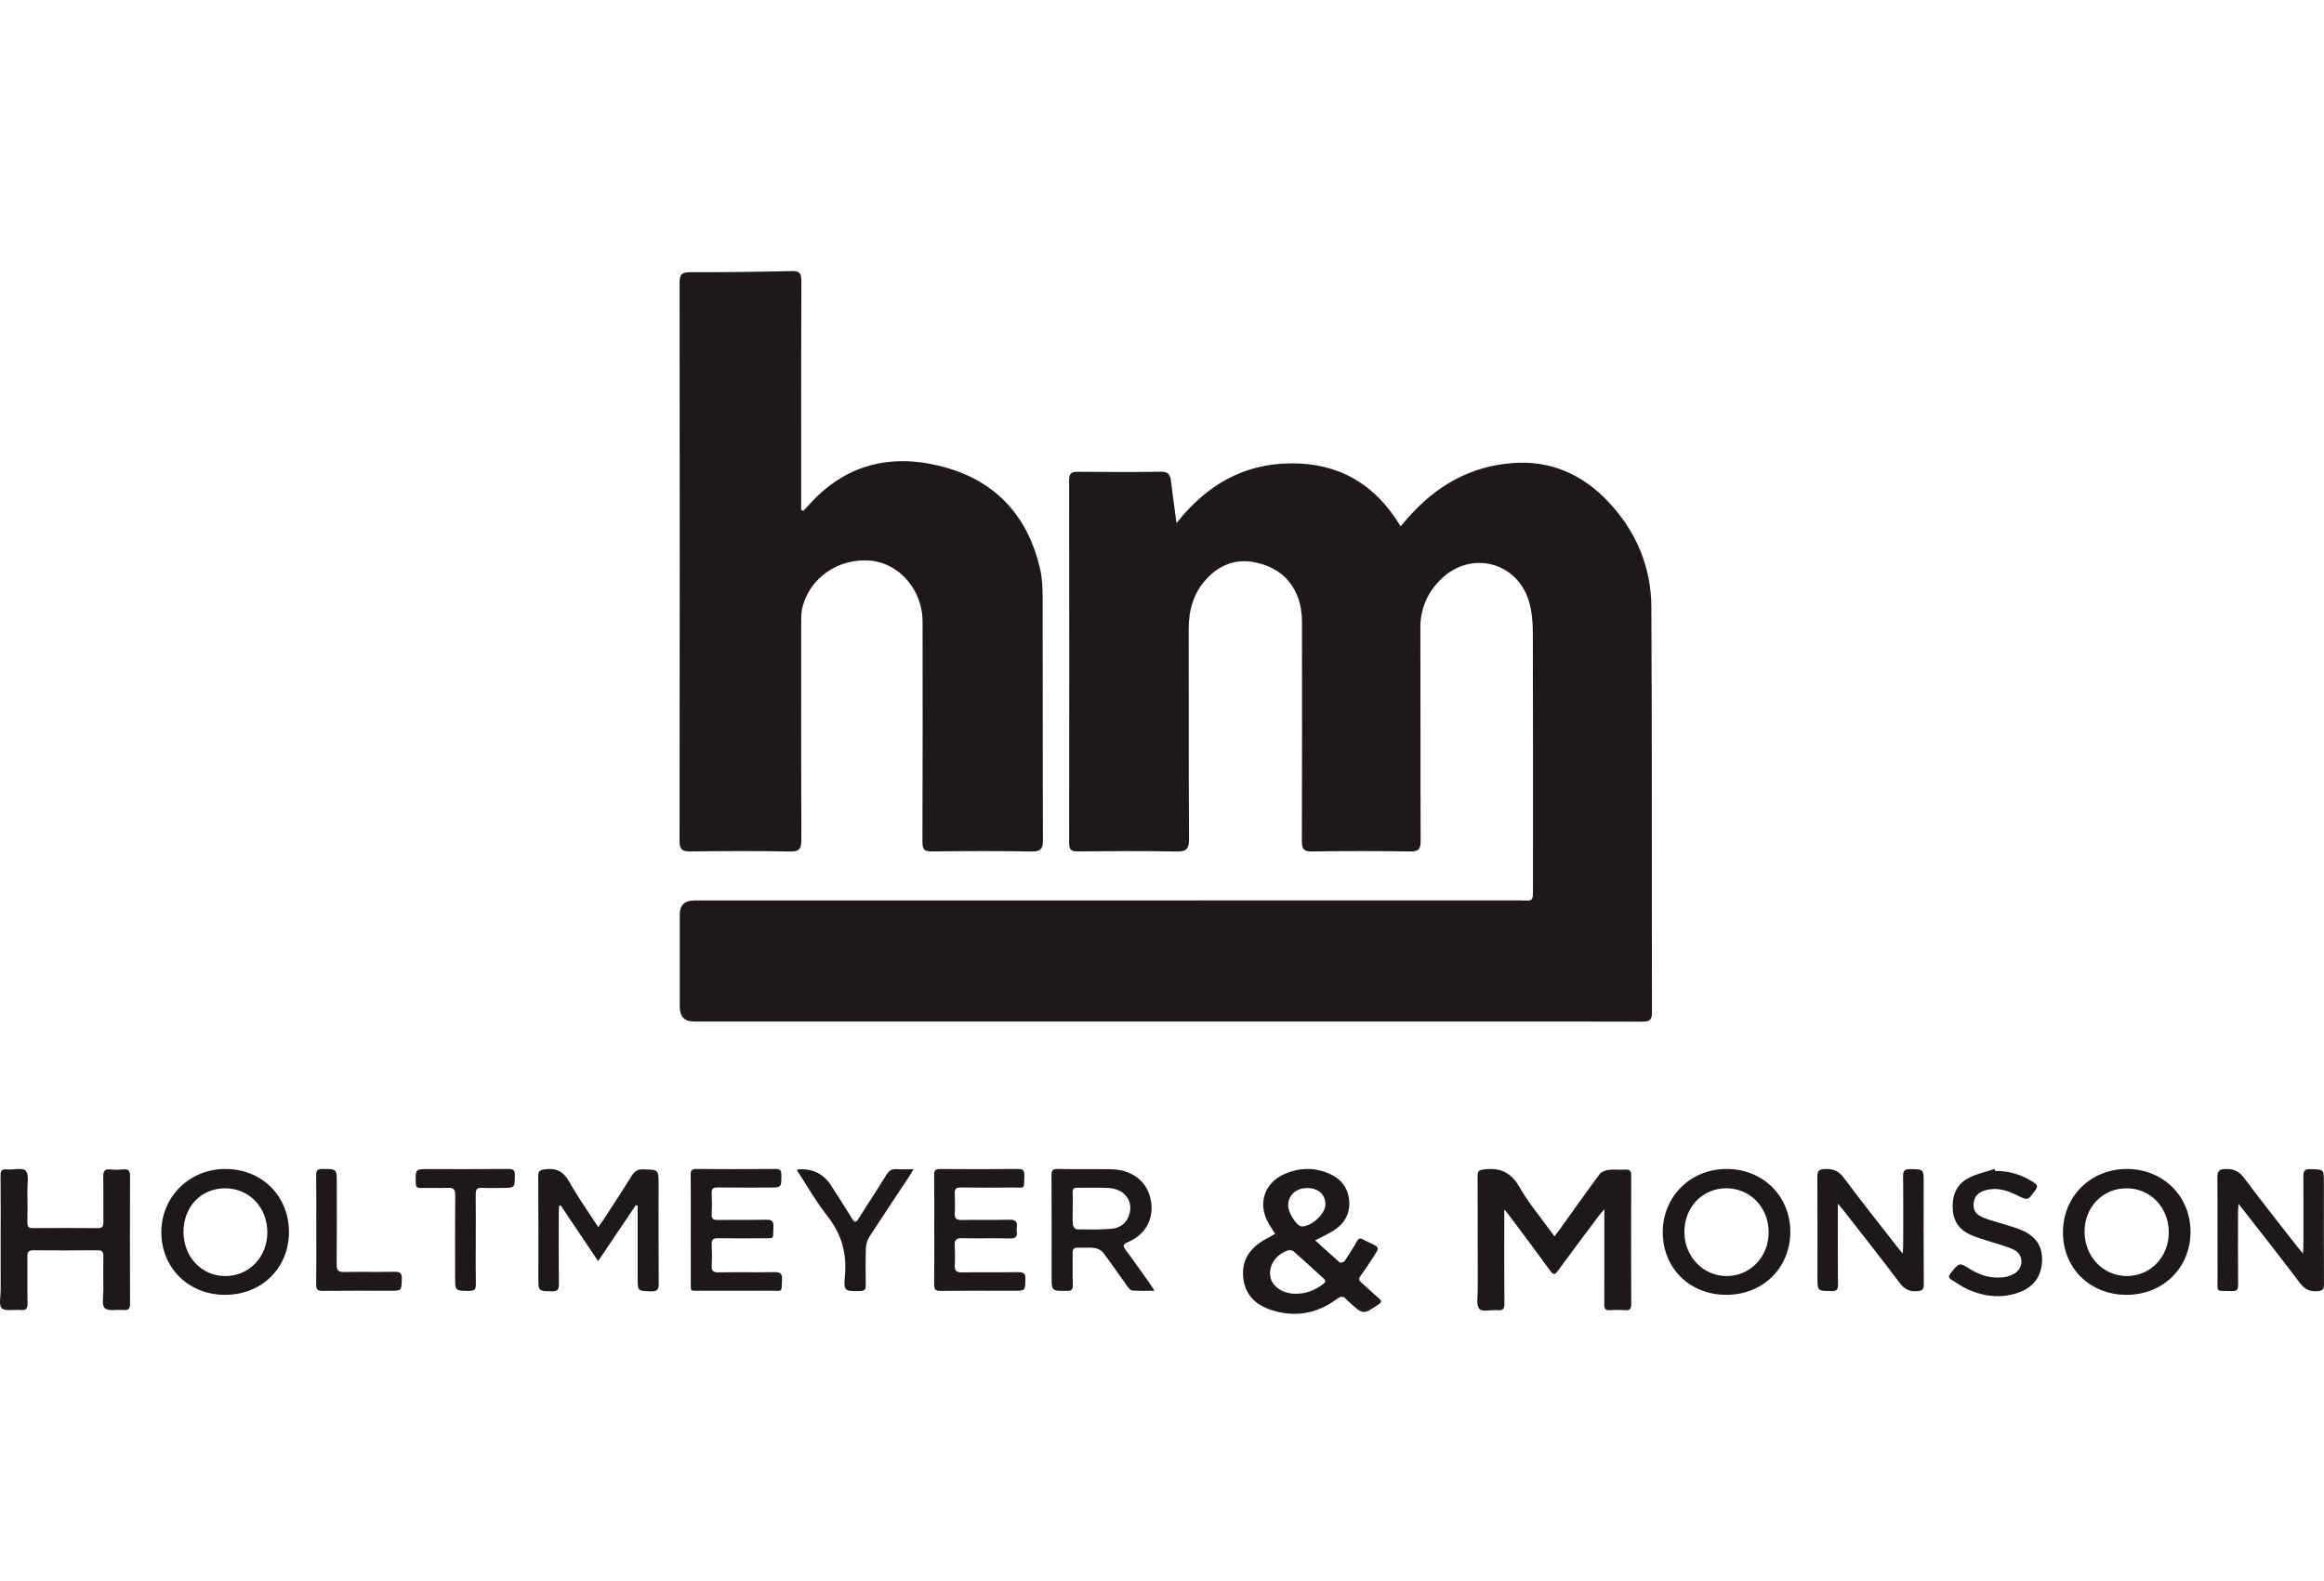 <svg width="360" height="245" viewBox="0 0 360 245" fill="none" xmlns="http://www.w3.org/2000/svg">
<path d="M182.247 81.042C187.009 75.033 192.725 71.823 200.034 71.788C207.478 71.753 213.046 75.039 216.954 81.534C217.428 80.996 217.784 80.591 218.14 80.186C222.457 75.279 227.751 72.217 234.372 71.738C240.325 71.307 245.24 73.563 249.226 77.835C253.45 82.364 255.771 87.826 255.804 93.993C255.919 114.956 255.852 135.92 255.899 156.884C255.902 158.157 255.364 158.286 254.316 158.282C245.443 158.252 236.57 158.265 227.697 158.265C187.64 158.265 147.582 158.265 107.524 158.265C106.04 158.265 105.297 157.504 105.297 155.981C105.297 151.219 105.297 146.456 105.297 141.694C105.297 140.236 106.054 139.506 107.566 139.506C150.115 139.506 192.663 139.508 235.211 139.5C237.544 139.5 237.467 139.933 237.468 137.258C237.472 124.162 237.489 111.066 237.444 97.971C237.439 96.384 237.302 94.737 236.86 93.224C235.059 87.046 227.867 85.213 223.249 89.703C221.112 91.781 220.012 94.288 220.023 97.328C220.064 108.302 220.02 119.275 220.066 130.249C220.071 131.497 219.803 131.94 218.457 131.918C213.374 131.837 208.287 131.84 203.203 131.917C201.911 131.937 201.663 131.474 201.667 130.317C201.7 118.981 201.697 107.645 201.682 96.309C201.675 91.284 198.853 87.849 194.046 87.059C191.21 86.594 188.828 87.621 186.913 89.672C184.866 91.864 184.123 94.532 184.133 97.505C184.17 108.323 184.112 119.142 184.187 129.96C184.198 131.553 183.768 131.956 182.197 131.924C177.115 131.821 172.028 131.862 166.943 131.905C165.945 131.914 165.612 131.645 165.614 130.608C165.643 111.87 165.644 93.132 165.611 74.394C165.609 73.314 166.01 73.09 166.966 73.097C171.272 73.128 175.58 73.147 179.886 73.087C181.029 73.07 181.281 73.63 181.392 74.559C181.628 76.544 181.912 78.524 182.247 81.042Z" fill="#1C1918"/>
<path d="M124.461 79.139C124.84 78.726 125.217 78.312 125.598 77.901C131.452 71.588 138.721 70.195 146.659 72.481C154.53 74.748 159.329 80.233 161.134 88.218C161.449 89.614 161.509 91.09 161.512 92.53C161.54 105.057 161.508 117.585 161.559 130.112C161.564 131.511 161.213 131.948 159.76 131.922C154.624 131.829 149.485 131.848 144.349 131.914C143.161 131.929 142.887 131.57 142.892 130.427C142.933 119.039 142.925 107.651 142.913 96.262C142.907 91.451 139.346 87.301 134.9 86.868C129.86 86.376 125.252 89.609 124.238 94.384C124.101 95.034 124.111 95.721 124.11 96.391C124.103 107.624 124.085 118.857 124.132 130.09C124.138 131.429 123.898 131.956 122.388 131.925C117.252 131.821 112.113 131.851 106.977 131.911C105.752 131.925 105.264 131.68 105.266 130.314C105.304 101.481 105.301 72.648 105.274 43.815C105.273 42.662 105.501 42.173 106.793 42.176C112.085 42.186 117.378 42.119 122.668 42.001C123.857 41.975 124.135 42.349 124.13 43.493C124.088 54.778 124.105 66.063 124.105 77.348C124.105 77.903 124.105 78.459 124.105 79.014L124.461 79.139Z" fill="#1C1918"/>
<path d="M240.798 191.549C241.092 191.161 241.329 190.864 241.55 190.556C243.615 187.679 245.656 184.785 247.766 181.941C248.04 181.571 248.642 181.315 249.124 181.254C249.989 181.144 250.881 181.271 251.754 181.208C252.522 181.153 252.685 181.46 252.683 182.168C252.66 188.792 252.659 195.416 252.684 202.04C252.686 202.768 252.484 203.045 251.737 202.988C250.969 202.929 250.188 202.925 249.42 202.989C248.64 203.054 248.503 202.717 248.508 202.021C248.535 197.605 248.521 193.189 248.521 188.773C248.521 188.399 248.521 188.025 248.521 187.335C248.096 187.845 247.852 188.114 247.635 188.403C245.535 191.21 243.418 194.007 241.356 196.842C240.867 197.515 240.639 197.573 240.125 196.863C238.091 194.051 235.999 191.279 233.925 188.496C233.705 188.201 233.462 187.924 233.021 187.385C233.021 188.062 233.021 188.429 233.021 188.795C233.021 193.176 233 197.558 233.04 201.938C233.048 202.766 232.824 203.063 231.985 202.988C231.013 202.901 229.613 203.29 229.164 202.789C228.643 202.209 228.915 200.886 228.912 199.885C228.899 193.997 228.919 188.109 228.89 182.221C228.886 181.469 229.064 181.289 229.855 181.183C232.386 180.842 234.087 181.647 235.394 183.946C236.72 186.28 238.483 188.367 240.056 190.56C240.276 190.866 240.508 191.163 240.798 191.549Z" fill="#1C1918"/>
<path d="M203.726 192.162C205.027 193.348 206.254 194.491 207.525 195.583C207.643 195.684 208.167 195.55 208.285 195.378C208.956 194.396 209.595 193.387 210.173 192.348C210.441 191.867 210.687 191.766 211.152 192.036C211.514 192.247 211.904 192.412 212.284 192.592C213.673 193.25 213.691 193.26 212.839 194.6C212.181 195.634 211.499 196.656 210.771 197.642C210.451 198.076 210.46 198.335 210.865 198.686C211.793 199.491 212.665 200.36 213.603 201.152C214.119 201.589 214.002 201.784 213.499 202.12C211.157 203.69 211.167 203.704 209.071 201.791C208.915 201.649 208.735 201.527 208.607 201.364C208.111 200.736 207.683 200.818 207.052 201.282C203.961 203.557 200.532 204.147 196.884 202.94C194.529 202.161 192.884 200.635 192.591 198.013C192.283 195.259 193.602 193.392 195.89 192.068C196.427 191.756 196.976 191.465 197.519 191.164C197.191 190.635 196.85 190.113 196.535 189.576C194.77 186.567 195.802 183.266 199.003 181.874C201.258 180.893 203.582 180.835 205.857 181.81C207.621 182.565 208.763 183.9 208.978 185.853C209.203 187.892 208.357 189.488 206.664 190.594C205.79 191.164 204.819 191.586 203.726 192.162ZM200.66 200.436C202.41 200.469 203.719 199.851 204.938 198.963C205.331 198.676 205.451 198.447 205.033 198.07C203.493 196.686 201.984 195.267 200.428 193.901C200.222 193.72 199.774 193.635 199.512 193.723C197.647 194.349 196.522 196.027 196.768 197.717C196.991 199.244 198.56 200.374 200.545 200.436C200.65 200.439 200.756 200.436 200.66 200.436ZM202.536 184.063C200.789 184.048 199.552 185.154 199.541 186.742C199.533 187.896 200.88 189.998 201.633 190.007C203.165 190.024 205.287 188.092 205.314 186.656C205.343 185.101 204.247 184.078 202.536 184.063Z" fill="#1C1918"/>
<path d="M0.102 192.083C0.102 188.788 0.122 185.492 0.086 182.197C0.078 181.456 0.205 181.098 1.05 181.177C2.057 181.27 3.505 180.857 3.975 181.374C4.516 181.969 4.227 183.342 4.243 184.378C4.269 186.061 4.272 187.744 4.24 189.427C4.228 190.069 4.46 190.276 5.095 190.272C8.433 190.25 11.772 190.245 15.111 190.276C15.81 190.283 16.024 190.04 16.017 189.37C15.991 187.021 16.037 184.671 15.994 182.323C15.979 181.492 16.172 181.078 17.097 181.178C17.757 181.25 18.438 181.251 19.097 181.178C19.98 181.08 20.148 181.48 20.145 182.259C20.123 188.815 20.123 195.371 20.145 201.927C20.147 202.673 19.974 203.038 19.147 202.955C18.147 202.855 16.818 203.195 16.233 202.674C15.724 202.22 16.026 200.833 16.014 199.858C15.994 198.105 15.988 196.352 16.015 194.599C16.025 193.928 15.797 193.696 15.101 193.703C11.798 193.736 8.494 193.737 5.191 193.703C4.445 193.695 4.226 193.942 4.237 194.667C4.273 197.086 4.213 199.506 4.27 201.924C4.29 202.779 4.003 203.03 3.192 202.955C2.191 202.861 0.86 203.206 0.276 202.685C-0.224 202.24 0.109 200.843 0.105 199.866C0.095 197.272 0.102 194.677 0.102 192.083H0.102Z" fill="#1C1918"/>
<path d="M98.5 186.701C96.58 189.552 94.659 192.404 92.652 195.384C90.657 192.413 88.754 189.58 86.852 186.747L86.615 186.806C86.596 187.169 86.56 187.532 86.56 187.895C86.556 191.575 86.534 195.255 86.574 198.934C86.584 199.795 86.346 200.086 85.453 200.064C83.398 200.012 83.397 200.058 83.397 198.038C83.397 192.781 83.419 187.524 83.375 182.267C83.368 181.374 83.66 181.251 84.489 181.15C86.298 180.929 87.353 181.582 88.236 183.177C89.536 185.528 91.121 187.722 92.666 190.109C92.933 189.748 93.141 189.496 93.318 189.224C94.843 186.872 96.391 184.533 97.868 182.151C98.305 181.445 98.775 181.15 99.625 181.169C102.019 181.225 102.019 181.185 102.019 183.527C102.019 188.643 101.999 193.76 102.039 198.876C102.046 199.783 101.821 200.096 100.867 200.066C98.779 200.002 98.778 200.054 98.778 197.958V186.822L98.5 186.701Z" fill="#1C1918"/>
<path d="M356.748 194.198C356.78 193.507 356.814 193.104 356.814 192.701C356.819 189.232 356.838 185.764 356.802 182.296C356.793 181.473 356.961 181.112 357.892 181.133C359.976 181.181 359.978 181.131 359.978 183.242C359.978 188.462 359.959 193.682 359.997 198.902C360.003 199.747 359.811 199.998 358.918 200.048C357.688 200.116 356.951 199.683 356.221 198.712C353.442 195.012 350.565 191.386 347.724 187.734C347.467 187.403 347.202 187.078 346.751 186.514C346.72 187.113 346.685 187.464 346.685 187.815C346.681 191.563 346.665 195.312 346.697 199.061C346.703 199.773 346.531 200.049 345.768 200.022C343.136 199.929 343.523 200.428 343.512 197.839C343.489 192.724 343.529 187.608 343.485 182.494C343.476 181.477 343.697 181.118 344.812 181.108C346.058 181.097 346.843 181.466 347.599 182.476C350.308 186.096 353.125 189.635 355.904 193.203C356.109 193.467 356.336 193.714 356.748 194.198V194.198Z" fill="#1C1918"/>
<path d="M294.748 194.228C294.782 193.513 294.817 193.112 294.818 192.71C294.822 189.207 294.842 185.704 294.805 182.202C294.797 181.381 295.047 181.121 295.882 181.134C297.984 181.167 297.985 181.127 297.985 183.224C297.985 188.479 297.965 193.733 298.005 198.987C298.012 199.838 297.735 199.982 296.943 200.041C295.719 200.132 294.972 199.698 294.239 198.722C291.44 194.996 288.542 191.343 285.678 187.664C285.431 187.347 285.166 187.044 284.696 186.475C284.696 187.165 284.696 187.531 284.696 187.898C284.696 191.611 284.671 195.325 284.715 199.037C284.725 199.841 284.482 200.035 283.708 200.024C281.535 199.996 281.535 200.031 281.535 197.864C281.535 192.679 281.556 187.495 281.516 182.311C281.509 181.394 281.771 181.159 282.695 181.114C284.012 181.051 284.857 181.441 285.667 182.535C288.315 186.111 291.099 189.588 293.832 193.101C294.062 193.397 294.305 193.684 294.748 194.228Z" fill="#1C1918"/>
<path d="M178.837 199.973C177.585 199.973 176.508 200.014 175.438 199.944C175.169 199.927 174.863 199.597 174.675 199.338C173.4 197.579 172.185 195.777 170.871 194.049C170.589 193.677 170.001 193.411 169.52 193.345C168.693 193.231 167.838 193.343 166.997 193.305C166.348 193.276 166.146 193.537 166.158 194.166C166.19 195.811 166.136 197.458 166.183 199.103C166.202 199.799 165.973 199.989 165.289 199.995C162.899 200.015 162.899 200.04 162.899 197.678C162.899 192.495 162.915 187.312 162.883 182.129C162.878 181.371 163.043 181.092 163.86 181.109C166.632 181.164 169.407 181.098 172.179 181.157C175.049 181.217 177.236 182.704 178.015 185.007C179.087 188.172 177.803 191.141 174.727 192.44C173.944 192.77 173.896 193.023 174.39 193.679C175.695 195.415 176.932 197.201 178.191 198.971C178.385 199.244 178.555 199.534 178.837 199.973ZM166.169 187.258C166.169 188.097 166.121 188.942 166.198 189.774C166.222 190.032 166.583 190.464 166.796 190.467C168.582 190.493 170.377 190.525 172.155 190.377C173.444 190.271 174.47 189.572 174.904 188.26C175.635 186.051 174.189 184.158 171.628 184.043C170.053 183.972 168.472 184.041 166.894 184.013C166.348 184.003 166.141 184.19 166.161 184.738C166.193 185.577 166.17 186.418 166.169 187.258Z" fill="#1C1918"/>
<path d="M44.76 190.901C44.745 196.493 40.502 200.631 34.807 200.608C29.185 200.585 24.969 196.399 24.992 190.862C25.015 185.354 29.402 181.075 34.991 181.108C40.596 181.142 44.776 185.331 44.76 190.901ZM28.426 190.841C28.422 194.715 31.203 197.671 34.877 197.698C38.559 197.724 41.406 194.775 41.411 190.929C41.416 187.07 38.629 184.135 34.929 184.103C31.188 184.07 28.431 186.927 28.426 190.841Z" fill="#1C1918"/>
<path d="M329.405 200.607C323.749 200.608 319.562 196.487 319.563 190.921C319.563 185.358 323.856 181.104 329.467 181.108C335.063 181.112 339.32 185.316 339.323 190.841C339.325 196.419 335.073 200.607 329.405 200.607ZM329.446 197.697C333.12 197.708 335.977 194.722 335.957 190.892C335.937 187.048 333.107 184.106 329.424 184.101C325.703 184.096 322.889 187.023 322.911 190.877C322.933 194.694 325.801 197.686 329.446 197.697Z" fill="#1C1918"/>
<path d="M267.408 200.607C261.754 200.605 257.571 196.482 257.57 190.912C257.569 185.36 261.882 181.097 267.488 181.108C273.09 181.119 277.328 185.316 277.328 190.851C277.329 196.433 273.081 200.61 267.408 200.607ZM267.458 184.1C263.739 184.081 260.919 186.994 260.92 190.855C260.92 194.658 263.796 197.678 267.434 197.697C271.112 197.716 273.975 194.747 273.972 190.915C273.97 187.081 271.139 184.12 267.458 184.1Z" fill="#1C1918"/>
<path d="M107.007 190.509C107.007 187.671 107.028 184.833 106.992 181.996C106.984 181.297 107.214 181.107 107.891 181.111C111.965 181.137 116.039 181.141 120.112 181.108C120.873 181.102 121.05 181.365 121.044 182.077C121.027 183.987 121.058 183.987 119.17 183.987C116.501 183.987 113.831 184.004 111.163 183.976C110.504 183.968 110.212 184.13 110.246 184.846C110.298 185.93 110.294 187.019 110.247 188.103C110.218 188.788 110.449 189.013 111.141 189.004C113.634 188.97 116.129 189.026 118.621 188.973C119.508 188.954 119.867 189.143 119.809 190.118C119.692 192.088 120.109 191.829 118.071 191.845C115.789 191.862 113.506 191.87 111.224 191.838C110.51 191.828 110.208 192.033 110.246 192.788C110.299 193.872 110.305 194.962 110.244 196.045C110.199 196.858 110.452 197.143 111.3 197.129C114.179 197.082 117.06 197.144 119.938 197.092C120.83 197.076 121.185 197.272 121.144 198.24C121.054 200.338 121.276 199.958 119.393 199.969C115.741 199.99 112.088 199.983 108.436 199.972C106.801 199.967 107.018 200.18 107.01 198.496C106.998 195.834 107.007 193.171 107.007 190.509Z" fill="#1C1918"/>
<path d="M144.721 190.475C144.721 187.67 144.743 184.865 144.706 182.061C144.696 181.322 144.934 181.106 145.666 181.112C149.672 181.142 153.679 181.149 157.685 181.108C158.51 181.1 158.693 181.398 158.674 182.147C158.616 184.408 158.846 183.962 156.827 183.983C154.156 184.01 151.484 184.012 148.814 183.976C148.114 183.966 147.877 184.205 147.899 184.879C147.933 185.895 147.947 186.914 147.895 187.928C147.854 188.734 148.11 189.031 148.963 189.013C151.422 188.96 153.884 189.036 156.343 188.973C157.284 188.949 157.646 189.245 157.504 190.165C157.472 190.37 157.473 190.589 157.503 190.795C157.628 191.625 157.285 191.884 156.453 191.868C153.958 191.821 151.462 191.883 148.967 191.835C148.113 191.818 147.855 192.129 147.895 192.935C147.946 193.95 147.951 194.971 147.894 195.984C147.845 196.839 148.126 197.148 149.02 197.132C151.901 197.083 154.784 197.15 157.664 197.093C158.578 197.075 158.884 197.301 158.842 198.251C158.766 199.975 158.827 199.978 157.105 199.978C153.309 199.978 149.513 199.956 145.718 199.995C144.932 200.003 144.691 199.785 144.704 198.994C144.748 196.155 144.721 193.315 144.721 190.475Z" fill="#1C1918"/>
<path d="M309.062 181.418C311.233 181.395 313.214 181.989 315.024 183.183C315.542 183.525 315.75 183.763 315.298 184.379C314.105 186.011 314.145 186.028 312.35 185.134C310.877 184.399 309.341 183.948 307.682 184.374C306.667 184.634 305.881 185.17 305.74 186.315C305.602 187.436 306.006 188.158 307.252 188.659C308.319 189.088 309.452 189.352 310.551 189.704C311.45 189.993 312.368 190.244 313.232 190.617C315.302 191.512 316.44 193.06 316.327 195.379C316.216 197.666 315.107 199.303 312.97 200.146C310.24 201.224 307.521 200.931 304.887 199.795C303.964 199.396 303.141 198.77 302.27 198.249C301.78 197.955 301.842 197.671 302.177 197.248C303.504 195.572 303.491 195.557 305.231 196.655C306.798 197.645 308.508 198.094 310.346 197.886C310.952 197.817 311.596 197.604 312.106 197.277C313.505 196.378 313.487 194.397 312.01 193.647C310.871 193.069 309.578 192.792 308.354 192.381C307.359 192.047 306.34 191.773 305.375 191.368C303.694 190.663 302.668 189.409 302.507 187.548C302.326 185.468 302.93 183.634 304.786 182.592C306.056 181.879 307.563 181.588 308.964 181.108C308.997 181.211 309.029 181.315 309.062 181.418V181.418Z" fill="#1C1918"/>
<path d="M123.414 181.254C123.677 181.194 123.745 181.168 123.813 181.164C125.969 181.058 127.621 181.906 128.77 183.711C129.86 185.424 130.963 187.129 132.028 188.858C132.387 189.44 132.604 189.417 132.958 188.855C134.395 186.574 135.894 184.332 137.295 182.03C137.721 181.329 138.192 181.071 138.98 181.136C139.745 181.199 140.52 181.15 141.504 181.15C141.249 181.581 141.083 181.894 140.888 182.189C138.803 185.344 136.693 188.483 134.644 191.661C134.327 192.154 134.148 192.814 134.128 193.404C134.064 195.292 134.085 197.185 134.115 199.075C134.125 199.708 134.008 200.01 133.263 200.02C130.838 200.054 130.655 200.069 130.882 197.63C131.212 194.101 130.318 191.11 128.112 188.321C126.387 186.141 125.011 183.686 123.414 181.254Z" fill="#1C1918"/>
<path d="M73.697 192.158C73.695 194.433 73.668 196.709 73.71 198.984C73.724 199.762 73.481 200.005 72.689 199.996C70.501 199.973 70.5 200.009 70.5 197.88C70.5 193.644 70.48 189.408 70.517 185.172C70.524 184.321 70.296 183.986 69.399 184.028C67.999 184.093 66.592 184.023 65.189 184.054C64.599 184.067 64.419 183.869 64.405 183.274C64.353 181.125 64.33 181.125 66.441 181.125C70.546 181.125 74.652 181.146 78.758 181.108C79.552 181.101 79.769 181.337 79.757 182.116C79.725 184.044 79.764 184.045 77.803 184.045C76.751 184.045 75.696 184.085 74.646 184.033C73.885 183.995 73.68 184.314 73.688 185.016C73.714 187.396 73.698 189.777 73.697 192.158H73.697Z" fill="#1C1918"/>
<path d="M48.995 190.578C48.995 187.738 49.017 184.898 48.979 182.059C48.97 181.319 49.204 181.108 49.936 181.108C52.17 181.107 52.17 181.077 52.17 183.309C52.171 187.516 52.191 191.724 52.154 195.93C52.146 196.8 52.419 197.086 53.293 197.071C55.893 197.025 58.495 197.084 61.095 197.038C61.932 197.024 62.273 197.21 62.242 198.131C62.179 199.975 62.232 199.977 60.424 199.977C56.944 199.977 53.465 199.953 49.986 199.994C49.196 200.004 48.964 199.78 48.977 198.992C49.022 196.188 48.995 193.382 48.995 190.578H48.995Z" fill="#1C1918"/>
</svg>
